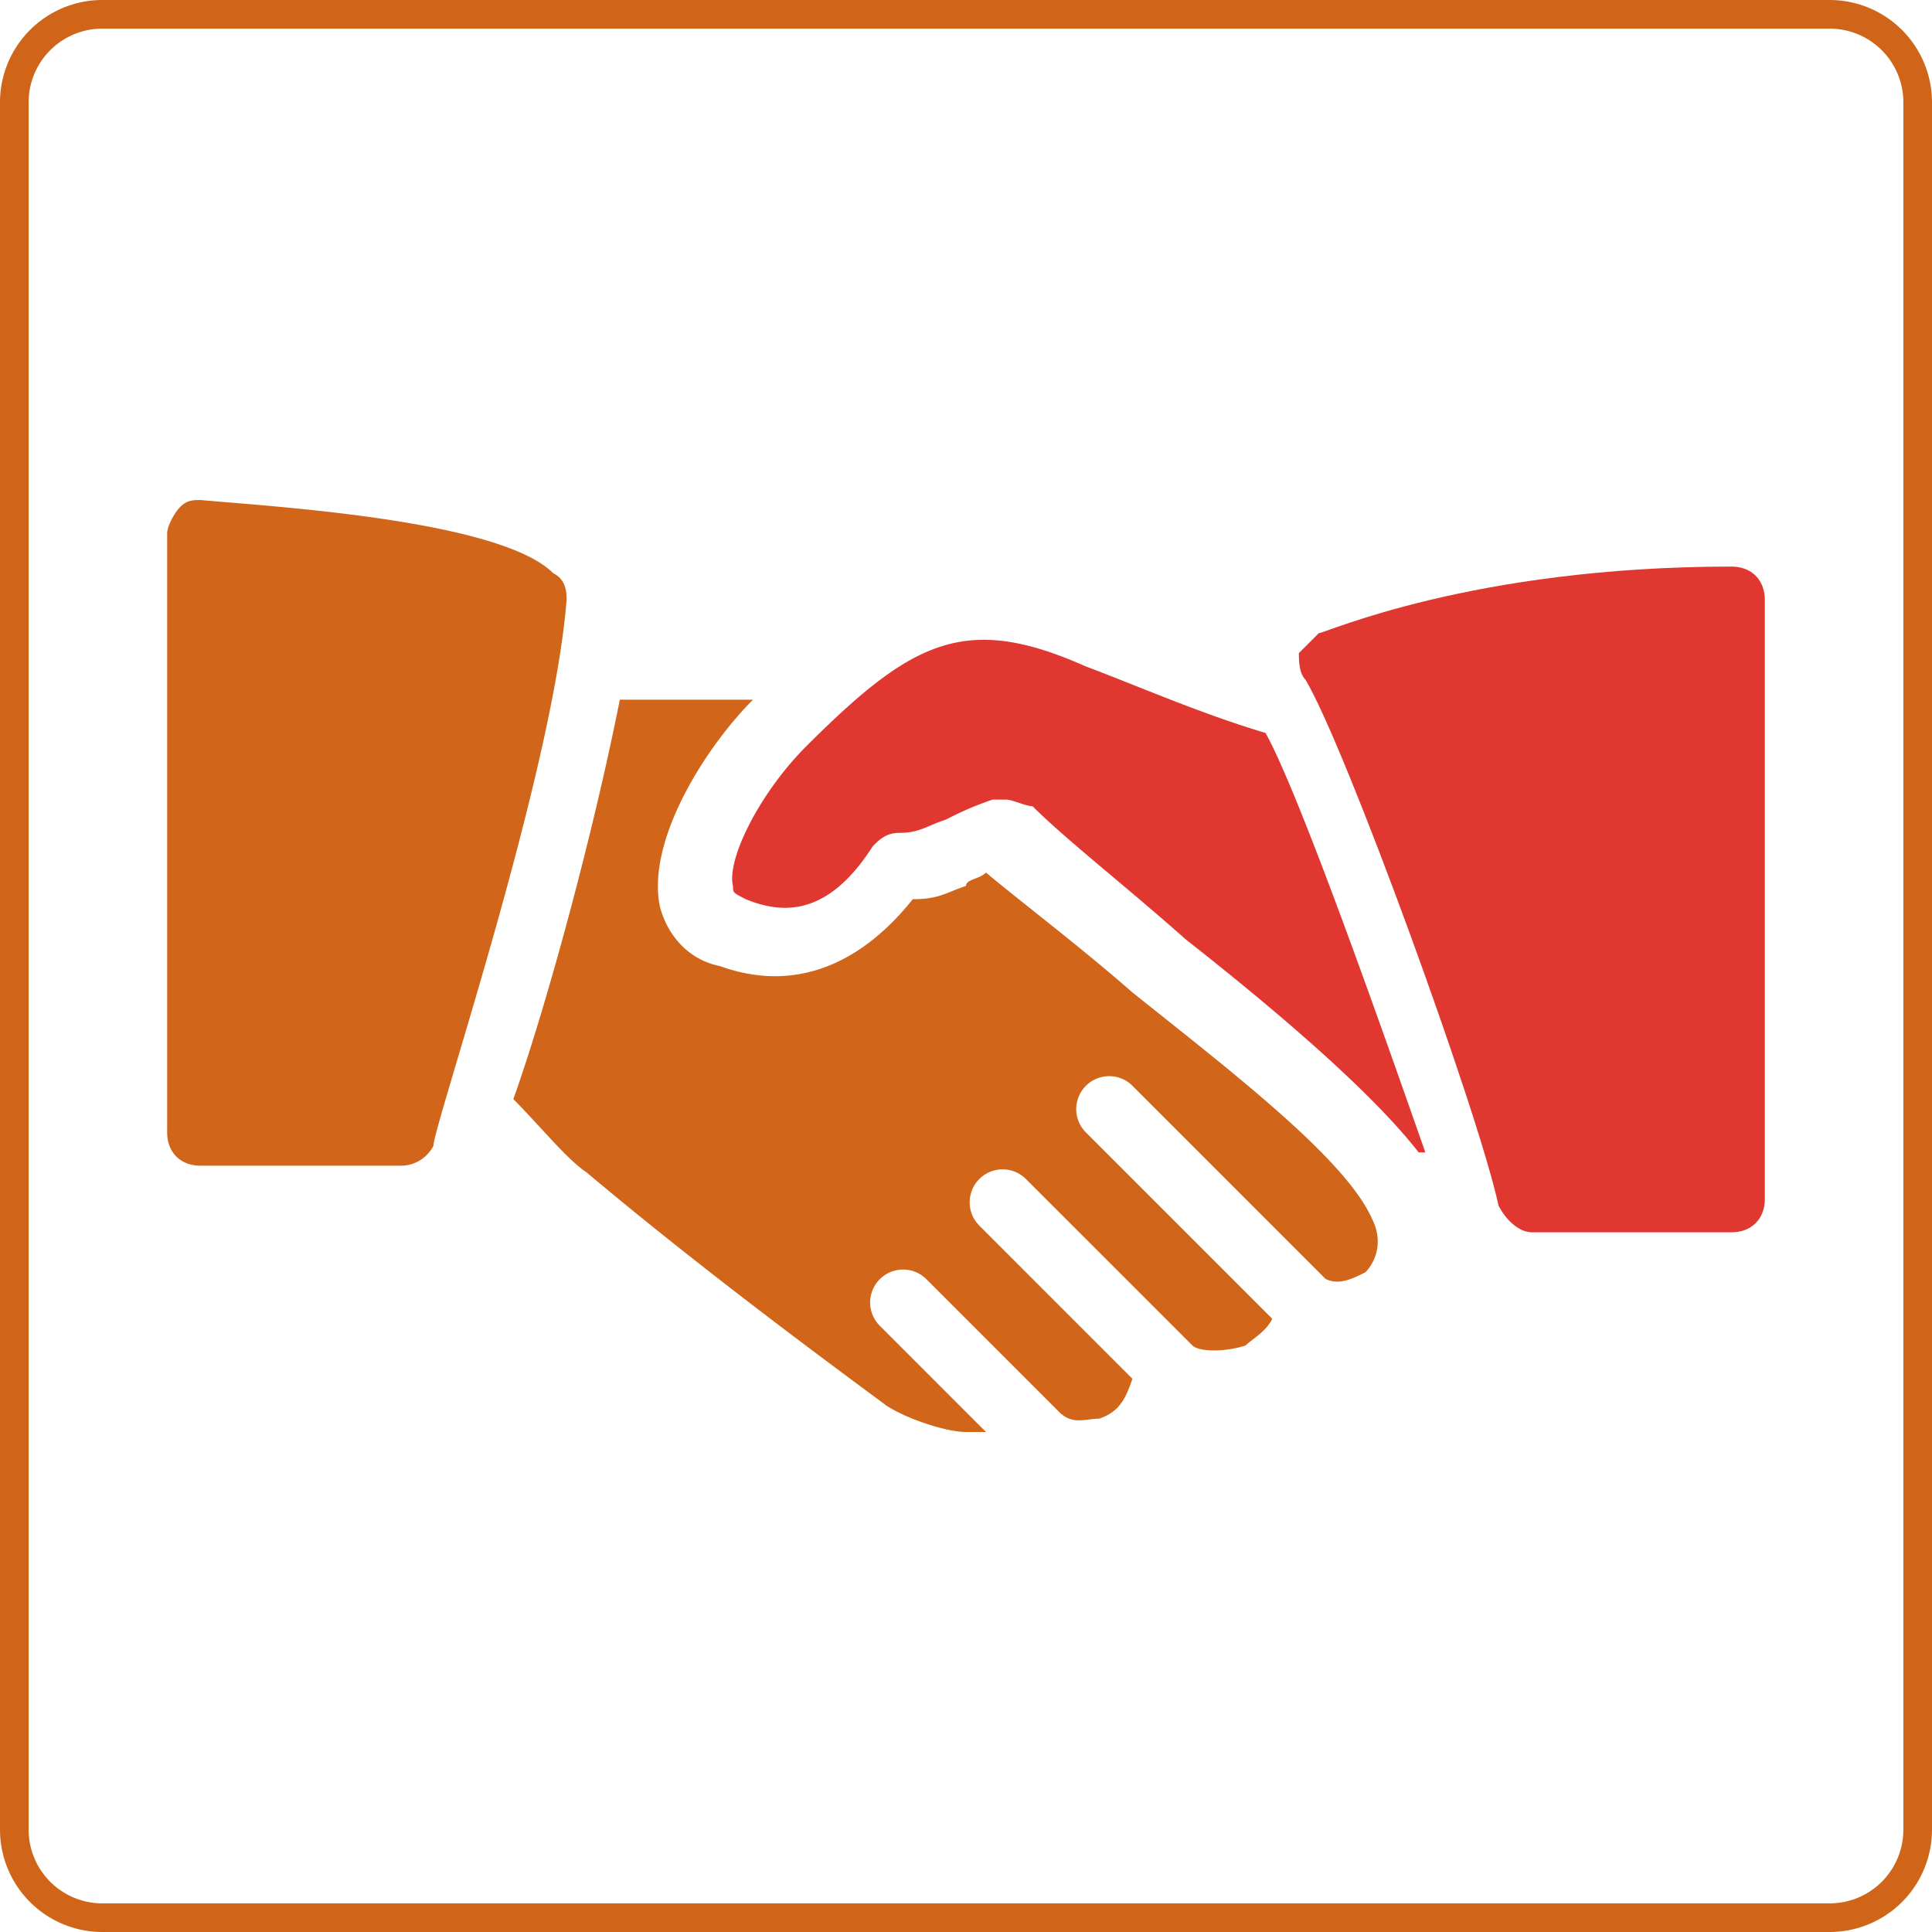 <svg id="Layer_1" data-name="Layer 1" xmlns="http://www.w3.org/2000/svg" viewBox="0 0 512 512"><defs><style>.cls-1{fill:#d1651a;}.cls-2{fill:#e03831;}.cls-3{fill:#d0651a;}</style></defs><path class="cls-1" d="M146.62,151.91c-14.11-14.11-74.09-17.64-93.5-19.4-1.76,0-3.53,0-5.29,1.76s-3.53,5.3-3.53,7.06V300.1c0,5.3,3.53,8.82,8.82,8.82h52.93a9.7,9.7,0,0,0,8.82-5.29c0-5.29,31.75-98.79,35.28-144.66C150.15,157.21,150.15,153.68,146.62,151.91Z"/><path class="cls-2" d="M335.39,194.25c-17.64-5.29-33.52-12.34-47.64-17.64-31.75-14.11-45.86-7.05-74.09,21.17-12.35,12.35-21.17,30-19.41,37.05,0,1.76,0,1.76,3.53,3.53,8.82,3.53,21.17,5.29,33.52-14.11,1.77-1.77,3.53-3.53,7.06-3.53,5.29,0,7-1.77,12.35-3.53a84.65,84.65,0,0,1,12.35-5.29h3.52c1.77,0,5.3,1.76,7.06,1.76,8.82,8.82,24.7,21.17,40.58,35.28,24.7,19.41,49.39,40.58,61.74,56.46h1.77C365.38,270.11,344.21,210.13,335.39,194.25Z"/><path class="cls-2" d="M458.88,150.15c-68.8,0-107.62,17.64-109.38,17.64l-5.29,5.29c0,1.77,0,5.3,1.76,7.06,10.59,17.64,45.87,114.67,51.16,139.37,1.77,3.53,5.29,7.06,8.82,7.06h52.93c5.29,0,8.82-3.53,8.82-8.83V159C467.7,153.68,464.17,150.15,458.88,150.15Z"/><path class="cls-1" d="M363.61,323c-7.05-15.88-37-38.81-63.51-60-14.11-12.35-28.22-22.94-38.81-31.76-1.76,1.77-5.29,1.77-5.29,3.53-5.29,1.76-7.06,3.53-14.11,3.53C227.77,256,210.13,263.06,190.73,256c-8.82-1.76-14.12-8.82-15.88-15.88-3.53-17.64,12.35-42.34,24.7-54.69H164.26c-7,35.29-19.4,81.15-28.22,105.85,7.05,7.06,14.11,15.88,19.4,19.41,33.52,28.23,72.33,56.45,79.39,61.75,5.29,3.52,15.88,7.05,21.17,7.05h5.29l-28.22-28.23a8.73,8.73,0,0,1,12.35-12.34L280.7,374.2c3.53,3.53,7.05,1.76,10.58,1.76,5.3-1.76,7.06-5.29,8.82-10.58L259.53,324.8a8.73,8.73,0,0,1,12.35-12.35L316,356.56c1.77,1.76,8.82,1.76,14.11,0,1.77-1.77,5.3-3.53,7.06-7.06l-49.4-49.4a8.73,8.73,0,0,1,12.35-12.35l51.16,51.17c3.53,1.76,7.06,0,10.59-1.77C363.61,335.39,367.14,330.09,363.61,323Z"/><path class="cls-3" d="M484.9,512H27.1A27.13,27.13,0,0,1,0,484.9V27.1A27.13,27.13,0,0,1,27.1,0H484.9A27.13,27.13,0,0,1,512,27.1V484.9A27.13,27.13,0,0,1,484.9,512ZM27.1,7.59A19.53,19.53,0,0,0,7.59,27.1V484.9A19.53,19.53,0,0,0,27.1,504.41H484.9a19.53,19.53,0,0,0,19.51-19.51V27.1A19.53,19.53,0,0,0,484.9,7.59Z"/></svg>